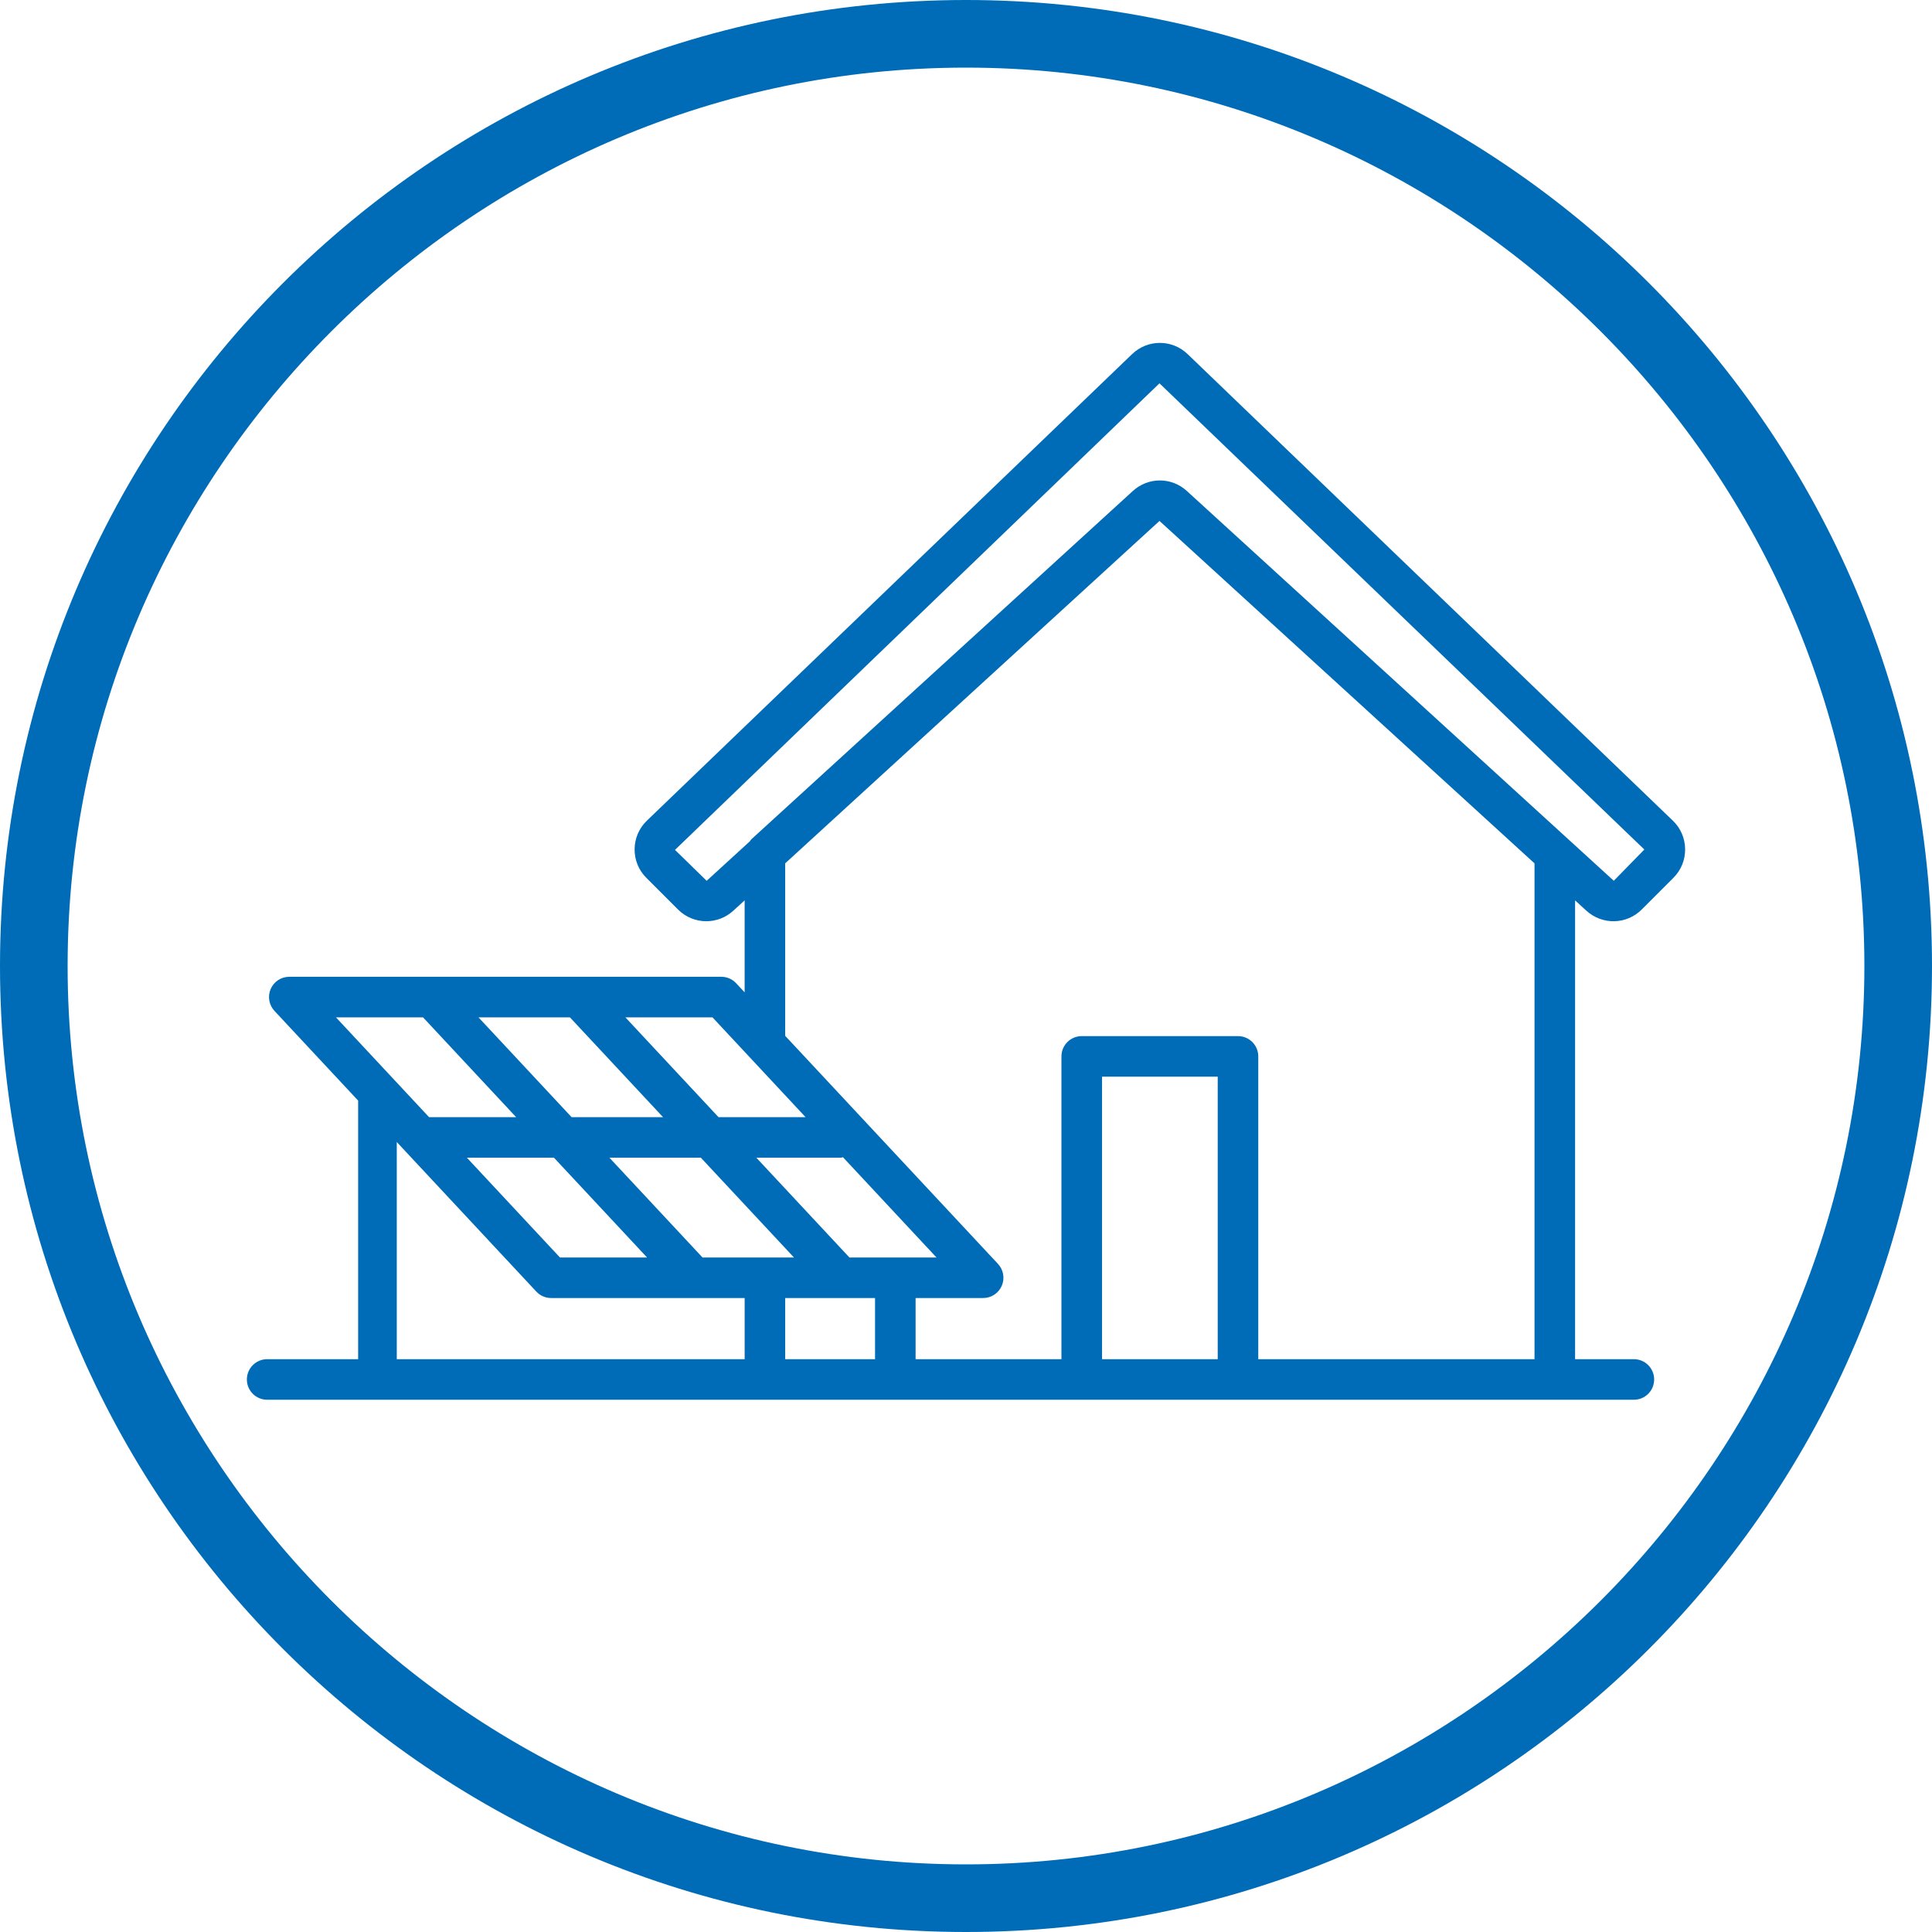 <?xml version="1.0" encoding="UTF-8"?>
<svg id="Ebene_1" xmlns="http://www.w3.org/2000/svg" version="1.1" viewBox="0 0 100 100">
  <!-- Generator: Adobe Illustrator 30.0.0, SVG Export Plug-In . SVG Version: 2.1.1 Build 123)  -->
  <defs>
    <style>
      .st0 {
        fill: #006cb7;
      }
    </style>
  </defs>
  <path class="st0" d="M50,0C22.4,0,0,22.4,0,50s22.4,50,50,50,50-22.4,50-50S77.6,0,50,0ZM50,96.5c-25.6,0-46.5-20.9-46.5-46.5S24.4,3.5,50,3.5s46.5,20.9,46.5,46.5-20.9,46.5-46.5,46.5Z"/>
  <path class="st0" d="M82.115,47.141c.823.748,2.079.719,2.861-.066l1.639-1.639c.398-.397.613-.925.607-1.485-.006-.561-.231-1.085-.636-1.474l-25.116-24.149c-.805-.773-2.065-.773-2.872,0l-25.115,24.149c-.404.389-.63.912-.636,1.474-.006.56.21,1.089.607,1.485l1.638,1.638c.404.405.935.609,1.465.609.5,0,1-.18,1.397-.543l.588-.538v4.761l-.44-.471c-.198-.213-.477-.334-.768-.334H14.974c-.418,0-.796.248-.963.631-.167.384-.09.829.195,1.135l4.331,4.643v13.384h-4.709c-.58,0-1.05.47-1.05,1.05s.47,1.05,1.05,1.05h70.741c.58,0,1.05-.47,1.05-1.05s-.47-1.05-1.05-1.05h-3.043v-23.747l.588.537ZM36.879,52.659l4.817,5.164h-4.507l-4.818-5.164h4.508ZM31.544,59.923h4.733l4.818,5.164h-4.733l-4.818-5.164ZM33.492,65.087h-4.509l-4.817-5.164h4.508l4.818,5.164ZM39.148,59.923h4.362c.043,0,.08-.019.122-.025l4.841,5.189h-4.507l-4.818-5.164ZM29.5,52.659l4.818,5.164h-4.733l-4.818-5.164h4.733ZM21.897,52.659l4.818,5.164h-4.508l-4.817-5.164h4.507ZM38.542,70.351h-18.005v-11.24l7.222,7.741c.198.213.477.334.768.334h10.016v3.165ZM45.292,70.351h-4.65v-3.165h4.65v3.165ZM63.029,70.351h-5.988v-14.622h5.988v14.622ZM79.427,70.351h-14.299v-15.672c0-.58-.47-1.05-1.05-1.05h-8.088c-.58,0-1.05.47-1.05,1.05v15.672h-7.549v-3.165h3.497c.418,0,.796-.248.963-.631.167-.384.09-.829-.195-1.135l-11.015-11.806v-8.928l19.374-17.723,19.411,17.724v25.664ZM81.186,43.45s-.001-.002-.002-.002l-19.753-18.035c-.796-.727-1.997-.727-2.795,0l-19.753,18.035c-.029.027-.043.065-.068.095l-2.238,2.047-1.64-1.6,25.077-24.149,25.096,24.13-1.581,1.618-2.343-2.14Z"/>
</svg>